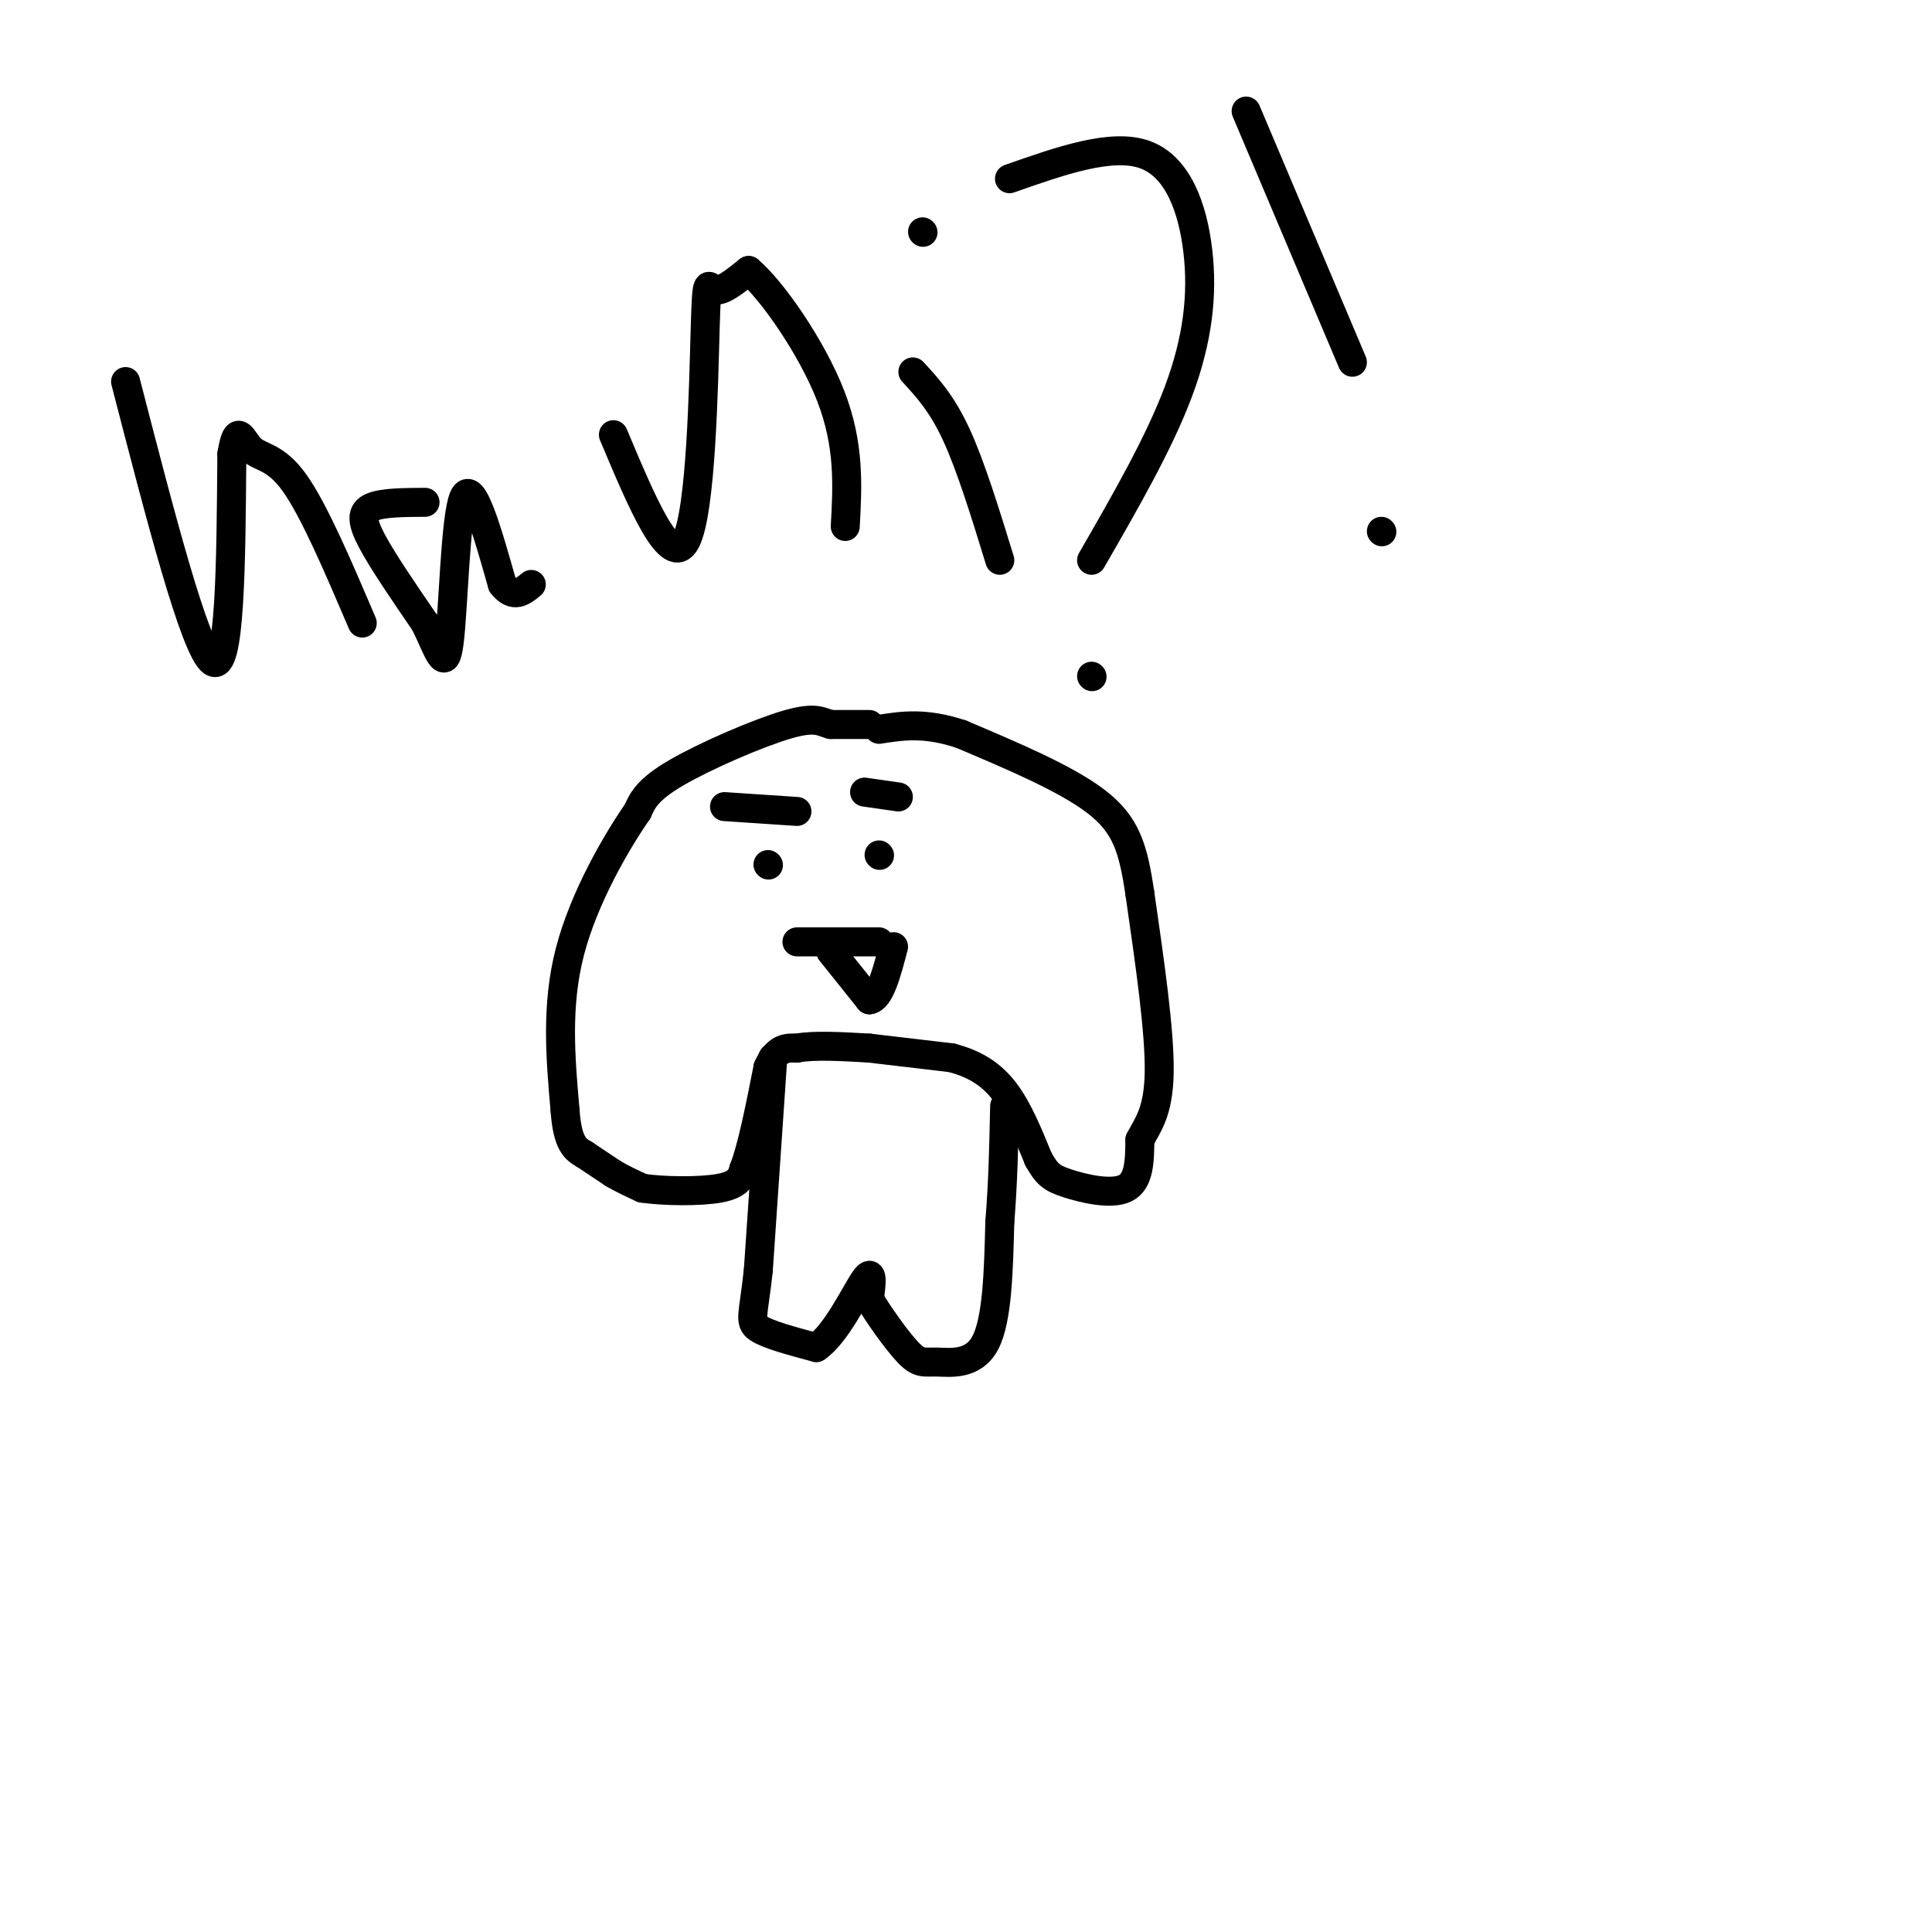 <svg viewBox='0 0 400 400' version='1.1' xmlns='http://www.w3.org/2000/svg' xmlns:xlink='http://www.w3.org/1999/xlink'><g fill='none' stroke='#000000' stroke-width='6' stroke-linecap='round' stroke-linejoin='round'><path d='M180,150c0.000,0.000 -8.000,0.000 -8,0'/><path d='M172,150c-2.000,-0.500 -3.000,-1.750 -9,0c-6.000,1.750 -17.000,6.500 -23,10c-6.000,3.500 -7.000,5.750 -8,8'/><path d='M132,168c-4.311,6.222 -11.089,17.778 -14,29c-2.911,11.222 -1.956,22.111 -1,33'/><path d='M117,230c0.500,7.000 2.250,8.000 4,9'/><path d='M121,239c0.000,0.000 6.000,4.000 6,4'/><path d='M127,243c2.000,1.167 4.000,2.083 6,3'/><path d='M133,246c4.267,0.644 11.933,0.756 16,0c4.067,-0.756 4.533,-2.378 5,-4'/><path d='M154,242c1.667,-4.167 3.333,-12.583 5,-21'/><path d='M159,221c1.833,-4.167 3.917,-4.083 6,-4'/><path d='M165,217c3.500,-0.667 9.250,-0.333 15,0'/><path d='M180,217c0.000,0.000 17.000,2.000 17,2'/><path d='M197,219c4.778,1.244 8.222,3.356 11,7c2.778,3.644 4.889,8.822 7,14'/><path d='M215,240c1.762,3.119 2.667,3.917 6,5c3.333,1.083 9.095,2.452 12,1c2.905,-1.452 2.952,-5.726 3,-10'/><path d='M236,236c1.533,-3.022 3.867,-5.578 4,-14c0.133,-8.422 -1.933,-22.711 -4,-37'/><path d='M236,185c-1.378,-9.356 -2.822,-14.244 -9,-19c-6.178,-4.756 -17.089,-9.378 -28,-14'/><path d='M199,152c-7.500,-2.500 -12.250,-1.750 -17,-1'/><path d='M160,219c0.000,0.000 -3.000,44.000 -3,44'/><path d='M157,263c-1.000,9.333 -2.000,10.667 0,12c2.000,1.333 7.000,2.667 12,4'/><path d='M169,279c4.044,-2.667 8.156,-11.333 10,-14c1.844,-2.667 1.422,0.667 1,4'/><path d='M180,269c1.753,3.005 5.635,8.517 8,11c2.365,2.483 3.214,1.938 6,2c2.786,0.062 7.510,0.732 10,-4c2.490,-4.732 2.745,-14.866 3,-25'/><path d='M207,253c0.667,-8.167 0.833,-16.083 1,-24'/><path d='M159,179c0.000,0.000 0.100,0.100 0.1,0.1'/><path d='M182,177c0.000,0.000 0.100,0.100 0.1,0.1'/><path d='M150,167c0.000,0.000 15.000,1.000 15,1'/><path d='M186,165c0.000,0.000 -7.000,-1.000 -7,-1'/><path d='M165,195c0.000,0.000 17.000,0.000 17,0'/><path d='M172,197c0.000,0.000 8.000,10.000 8,10'/><path d='M180,207c2.167,-0.167 3.583,-5.583 5,-11'/><path d='M26,79c7.167,27.750 14.333,55.500 18,58c3.667,2.500 3.833,-20.250 4,-43'/><path d='M48,94c1.155,-6.952 2.042,-2.833 4,-1c1.958,1.833 4.988,1.381 9,7c4.012,5.619 9.006,17.310 14,29'/><path d='M88,104c-4.400,0.022 -8.800,0.044 -11,1c-2.200,0.956 -2.200,2.844 0,7c2.200,4.156 6.600,10.578 11,17'/><path d='M88,129c2.750,5.536 4.125,10.875 5,4c0.875,-6.875 1.250,-25.964 3,-30c1.750,-4.036 4.875,6.982 8,18'/><path d='M104,121c2.333,3.000 4.167,1.500 6,0'/><path d='M127,90c5.905,14.060 11.810,28.119 15,22c3.190,-6.119 3.667,-32.417 4,-44c0.333,-11.583 0.524,-8.452 2,-8c1.476,0.452 4.238,-1.774 7,-4'/><path d='M155,56c4.733,3.956 13.067,15.844 17,26c3.933,10.156 3.467,18.578 3,27'/><path d='M189,77c3.000,3.250 6.000,6.500 9,13c3.000,6.500 6.000,16.250 9,26'/><path d='M191,48c0.000,0.000 0.100,0.100 0.1,0.1'/><path d='M209,37c10.577,-3.720 21.155,-7.440 28,-5c6.845,2.440 9.958,11.042 11,20c1.042,8.958 0.012,18.274 -4,29c-4.012,10.726 -11.006,22.863 -18,35'/><path d='M226,140c0.000,0.000 0.100,0.100 0.1,0.1'/><path d='M258,23c0.000,0.000 22.000,52.000 22,52'/><path d='M286,110c0.000,0.000 0.100,0.100 0.1,0.1'/></g>
</svg>